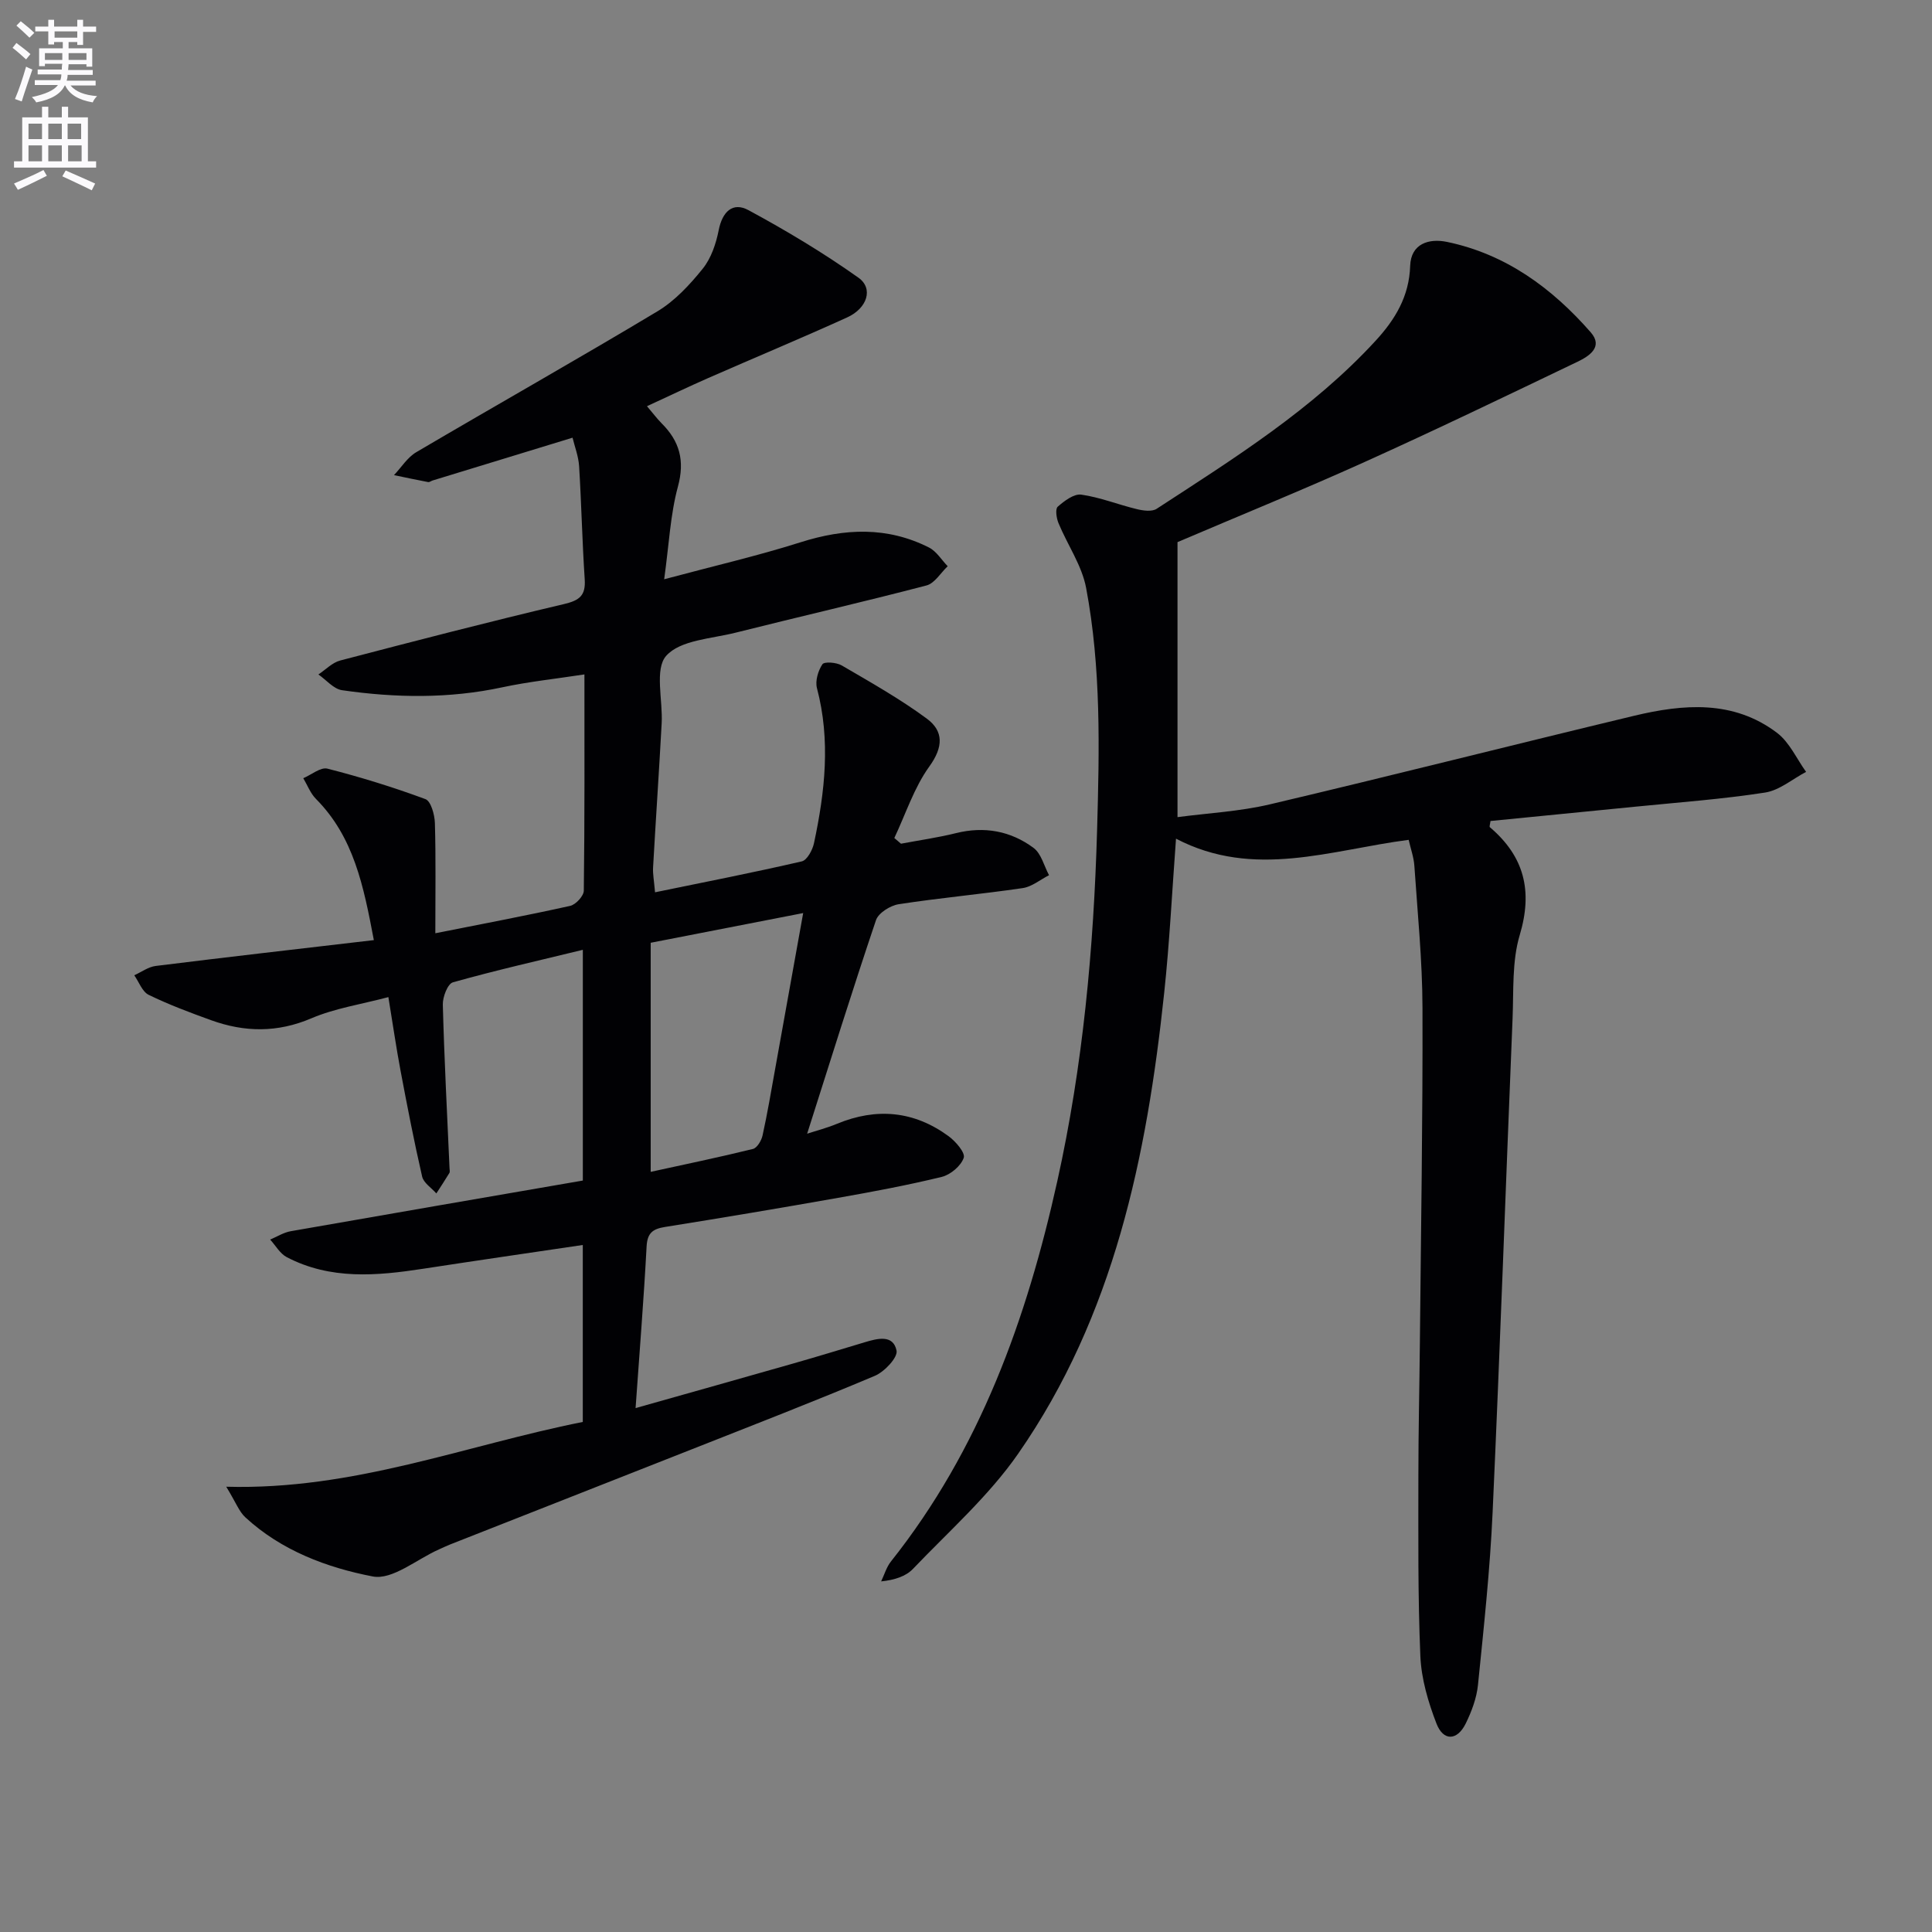 <svg enable-background="new 0 0 400 400" viewBox="0 0 400 400" xmlns="http://www.w3.org/2000/svg"><rect x="0" y="0" width="400" height="400" fill="#808080" stroke="none"/><path d="m2.6 9.9.8-1c.9.7 1.9 1.4 2.9 2.3l-.9 1.1c-1.1-1-2-1.8-2.8-2.4zm.5 10.6c.9-2.1 1.6-4.3 2.3-6.7.4.2.8.4 1.3.6-.7 2.1-1.5 4.3-2.2 6.6zm.3-15.2.9-.9c1 .8 2 1.6 2.8 2.4l-1 1c-.9-.9-1.8-1.7-2.7-2.5zm12.6-1.2h1.2v1.4h2.7v1.1h-2.7v2.7h-1.2v-.6h-1.8v1.3h4.9v3.8h-1.2v-.5h-3.7c0 .4-.1.9-.1 1.2h5.1v1h-5.2c0 .5-.1.9-.2 1.2h6v1h-5.2c1.1 1.3 2.9 2 5.5 2.2-.4.4-.7.8-.9 1.3-2.9-.5-4.8-1.6-5.7-3.5h-.1c-.8 1.7-2.7 2.9-5.9 3.5-.2-.4-.6-.8-.9-1.1 2.8-.6 4.6-1.4 5.4-2.5h-4.8v-1h5.3c.1-.3.2-.7.2-1.2h-4.9v-1h5c0-.4 0-.8.1-1.2h-3.6v.5h-1.2v-3.7h4.9v-1.3h-1.8v.5h-1.2v-2.7h-2.7v-1h2.7v-1.4h1.2v1.4h4.8zm-6.7 8.3h3.6c0-.4 0-.9 0-1.4h-3.6zm1.9-4.6h4.8v-1.3h-4.7v1.3zm6.7 3.2h-3.7v1.4h3.7z" fill="#fbfafc"/><path d="m8.7 22.1h1.3v2.2h2.8v-2.2h1.3v2.2h4.1v9.1h1.7v1.3h-17v-1.3h1.7v-9.1h4.1zm.3 13.1.7 1.2c-1.8.9-3.8 1.9-6 2.9-.2-.4-.5-.8-.8-1.3 2.3-1 4.4-1.9 6.1-2.8zm-3.1-6.4h2.8v-3.2h-2.8zm0 4.6h2.8v-3.3h-2.8zm4.1-4.6h2.8v-3.2h-2.8zm0 4.6h2.8v-3.3h-2.8zm3.6 1.9c2.1.9 4.1 1.8 6.1 2.7l-.7 1.4c-2.2-1.1-4.2-2-6.1-2.9zm3.2-9.7h-2.8v3.2h2.8zm-2.7 7.8h2.8v-3.3h-2.8z" fill="#fbfafc"/><g fill="#010104"><path d="m46.84 307.81c26.42.74 49.47-8.57 73.82-13.41 0-11.83 0-23.9 0-36.64-11.15 1.65-22.1 3.24-33.04 4.92-9.63 1.48-19.2 2.33-28.25-2.4-1.4-.73-2.3-2.4-3.44-3.64 1.42-.59 2.78-1.47 4.26-1.73 20.09-3.53 40.19-6.98 60.48-10.49 0-16.2 0-31.62 0-47.77-9.08 2.21-18.05 4.24-26.9 6.73-1.08.3-2.13 3.03-2.09 4.6.3 11.3.89 22.59 1.39 33.88.01.33.12.74-.03.99-.87 1.44-1.79 2.83-2.7 4.24-1.01-1.16-2.63-2.17-2.94-3.49-1.67-7.26-3.09-14.59-4.47-21.92-.89-4.71-1.57-9.46-2.52-15.24-5.6 1.49-11.03 2.3-15.92 4.38-7.06 3.02-13.86 2.91-20.82.39-4.36-1.58-8.73-3.21-12.89-5.24-1.33-.65-2.01-2.66-2.98-4.05 1.48-.67 2.9-1.74 4.44-1.93 14.79-1.84 29.61-3.53 45.16-5.35-2.13-11.26-4.16-21.35-11.99-29.24-1.15-1.16-1.76-2.84-2.62-4.28 1.68-.71 3.6-2.34 5-1.98 6.86 1.75 13.65 3.85 20.29 6.31 1.14.42 1.91 3.23 1.96 4.96.21 7.28.09 14.56.09 22.81 9.8-1.95 18.89-3.66 27.92-5.67 1.16-.26 2.81-2.05 2.82-3.15.19-14.63.13-29.26.13-44.77-5.99.92-11.54 1.5-16.96 2.66-11.06 2.38-22.14 2.21-33.22.61-1.75-.25-3.27-2.13-4.9-3.26 1.5-.99 2.87-2.46 4.52-2.89 15.4-4.03 30.82-8.03 46.32-11.68 3.22-.76 4.52-1.76 4.3-5.12-.52-7.8-.68-15.62-1.16-23.42-.13-2.05-.91-4.05-1.36-5.91-10.02 3.06-19.5 5.96-28.97 8.86-.32.1-.65.38-.93.33-2.36-.45-4.72-.95-7.07-1.44 1.52-1.6 2.77-3.66 4.6-4.74 16.61-9.78 33.41-19.25 49.94-29.17 3.62-2.17 6.71-5.51 9.39-8.84 1.74-2.16 2.75-5.18 3.3-7.97.75-3.8 2.89-5.91 6.16-4.14 7.83 4.23 15.52 8.84 22.78 13.99 3.14 2.23 1.82 6.33-2.35 8.22-9.52 4.32-19.17 8.34-28.74 12.54-4.1 1.8-8.13 3.73-12.7 5.84 1.22 1.43 2.05 2.55 3.02 3.53 3.73 3.71 4.85 7.71 3.39 13.1-1.58 5.83-1.85 12.03-2.85 19.2 10.22-2.74 19.34-4.84 28.24-7.66 9.12-2.89 17.94-3.29 26.59 1.09 1.55.78 2.59 2.56 3.87 3.87-1.45 1.37-2.69 3.53-4.38 3.98-13.15 3.44-26.4 6.48-39.58 9.79-4.98 1.25-11.41 1.51-14.32 4.78-2.45 2.75-.67 9.2-.94 14-.54 9.96-1.22 19.91-1.78 29.87-.07 1.28.19 2.58.41 5.09 10.41-2.14 20.43-4.1 30.38-6.4 1.1-.25 2.23-2.36 2.53-3.78 2.27-10.64 3.46-21.3.61-32.09-.39-1.5.24-3.61 1.13-4.94.4-.59 2.91-.4 4 .24 5.98 3.49 12.05 6.91 17.61 11.01 3.51 2.59 3.44 5.88.53 9.91-3.17 4.39-4.89 9.83-7.25 14.81.46.39.92.79 1.38 1.18 3.8-.72 7.65-1.26 11.39-2.19 5.88-1.46 11.33-.45 16.06 3.06 1.59 1.18 2.17 3.73 3.2 5.65-1.81.92-3.54 2.39-5.45 2.67-8.54 1.26-17.15 2.02-25.68 3.34-1.74.27-4.2 1.81-4.7 3.31-4.92 14.58-9.5 29.29-14.25 44.2 1.7-.56 4-1.15 6.18-2.05 8.2-3.39 15.96-2.67 23.11 2.57 1.46 1.07 3.49 3.43 3.13 4.47-.57 1.68-2.73 3.5-4.54 3.95-7.09 1.73-14.28 3.07-21.47 4.34-11.93 2.11-23.88 4.12-35.85 6.03-2.54.41-3.65 1.25-3.8 4.05-.58 10.89-1.46 21.77-2.28 33.45 11.66-3.29 22.15-6.24 32.63-9.23 4.95-1.41 9.88-2.92 14.81-4.4 2.64-.79 5.89-1.66 6.59 1.72.3 1.42-2.5 4.39-4.49 5.23-12.53 5.29-25.22 10.2-37.87 15.2-16.69 6.59-33.39 13.14-50.08 19.72-.77.3-1.52.68-2.28 1.01-4.6 2.03-9.66 6.39-13.72 5.61-9.5-1.83-18.92-5.36-26.37-12.23-1.3-1.18-1.97-3.09-3.97-6.35zm119.45-118.77c-11.02 2.15-21.02 4.09-31.57 6.15v47.43c7.07-1.55 14.14-3.01 21.16-4.74.87-.21 1.77-1.74 2-2.8 1-4.53 1.77-9.11 2.59-13.67 1.88-10.42 3.74-20.84 5.82-32.37z"/><path d="m243.79 112.24v56.94c6.21-.83 12.81-1.16 19.13-2.65 25.17-5.93 50.24-12.3 75.38-18.33 10.23-2.45 20.57-3.32 29.62 3.53 2.57 1.95 4.04 5.34 6.01 8.08-2.82 1.48-5.51 3.82-8.49 4.28-8.83 1.37-17.78 2.02-26.69 2.91-10.07 1.01-20.15 1.99-30.16 2.98-.08.67-.27 1.17-.13 1.28 7.11 6.05 8.92 13.17 6.19 22.31-1.63 5.44-1.25 11.53-1.49 17.34-1.4 34.06-2.58 68.14-4.13 102.19-.54 11.94-1.83 23.85-3.03 35.74-.28 2.74-1.32 5.52-2.55 8.02-1.76 3.56-4.63 3.67-6.05-.03-1.71-4.43-3.13-9.24-3.33-13.94-.53-12.44-.41-24.91-.41-37.37 0-9.16.22-18.32.31-27.48.22-23.14.61-46.29.54-69.43-.03-9.78-1.02-19.57-1.68-29.34-.12-1.78-.76-3.53-1.18-5.39-16.12 2.08-32.03 8.18-48.17-.24-.82 10.92-1.33 21.47-2.45 31.95-3.59 33.83-10.38 66.82-30.22 95.37-6.09 8.77-14.34 16.06-21.78 23.85-1.48 1.55-3.78 2.31-6.6 2.6.66-1.38 1.1-2.94 2.02-4.11 18.45-23.21 28.13-50.26 34.45-78.74 5.31-23.92 7.54-48.18 8.24-72.67.48-16.83.85-33.6-2.27-50.17-.88-4.66-3.86-8.91-5.72-13.41-.43-1.03-.7-2.92-.16-3.4 1.36-1.2 3.37-2.72 4.88-2.5 3.89.55 7.64 2.07 11.5 3 1.31.32 3.11.57 4.09-.06 16.02-10.44 32.29-20.59 45.38-34.84 4.02-4.38 6.92-9.16 7.12-15.46.15-4.6 3.87-5.74 7.61-4.97 12.19 2.53 21.76 9.56 29.78 18.73 2.64 3.02-.34 4.93-2.71 6.07-14.66 7.03-29.31 14.09-44.13 20.78-12.69 5.73-25.59 10.98-38.72 16.58z"/></g></svg>
